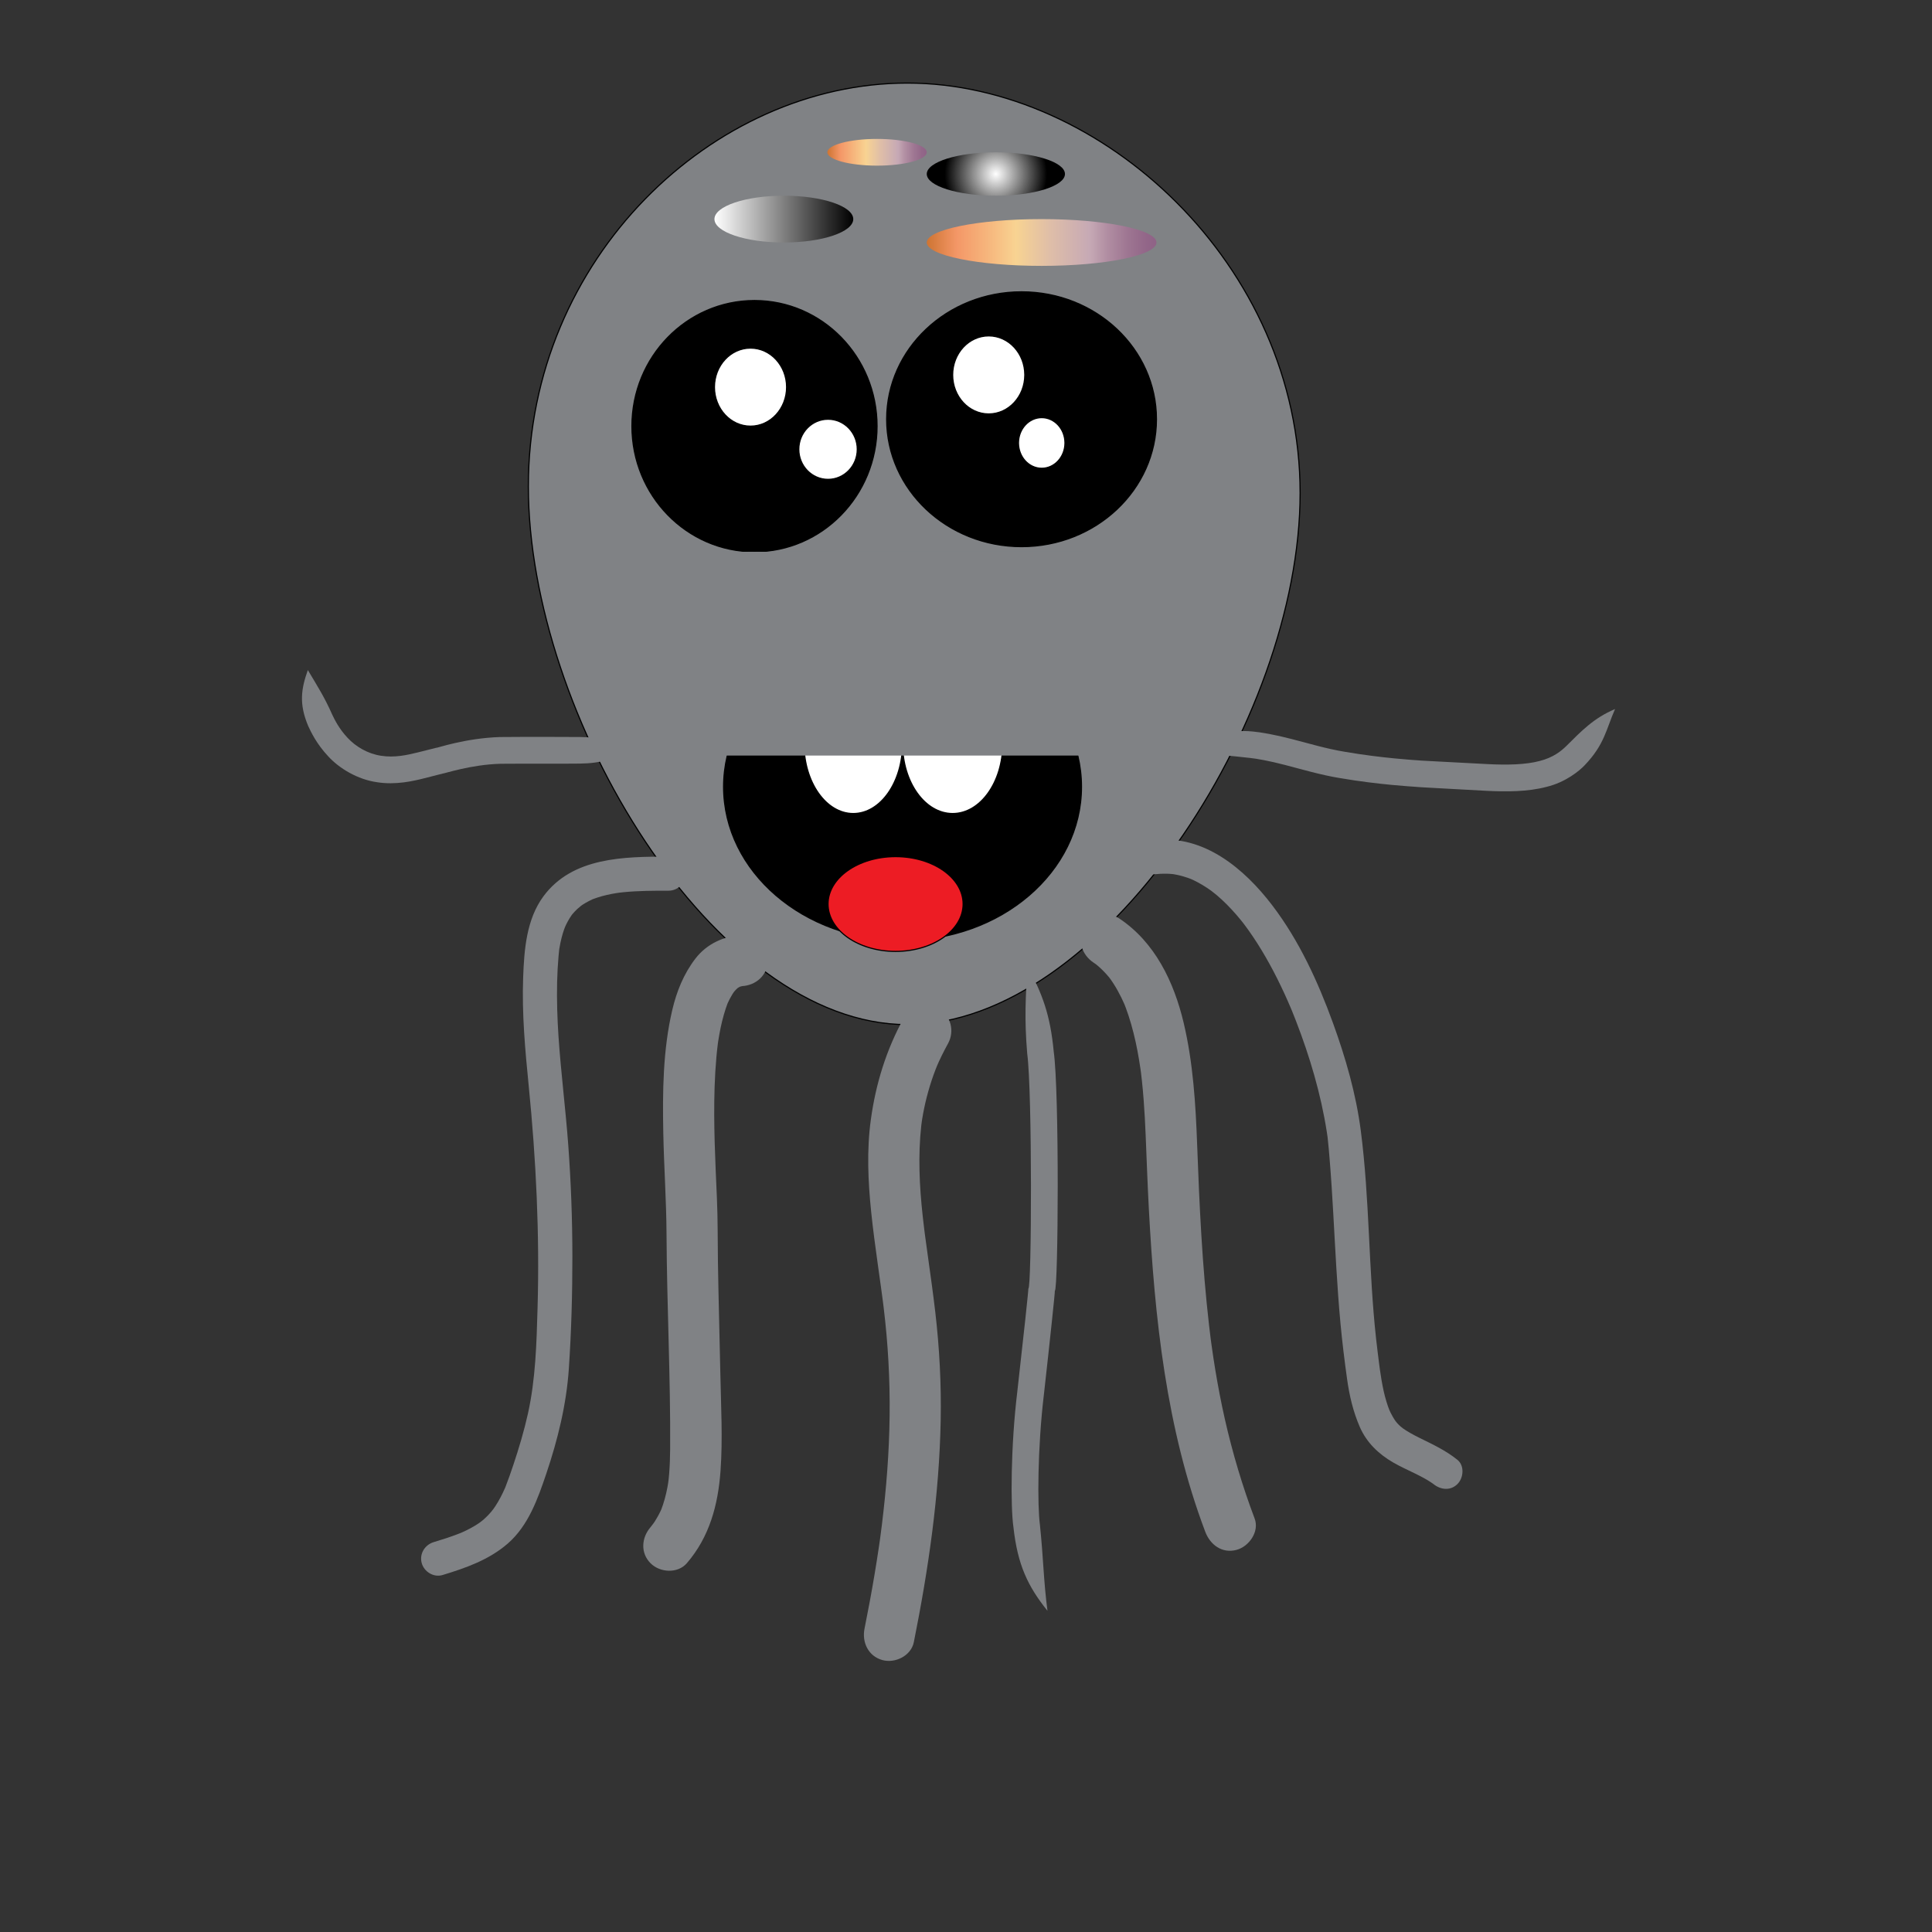 <?xml version="1.0" encoding="utf-8"?>
<!-- Generator: Adobe Illustrator 14.0.0, SVG Export Plug-In . SVG Version: 6.00 Build 43363)  -->
<!DOCTYPE svg PUBLIC "-//W3C//DTD SVG 1.1//EN" "http://www.w3.org/Graphics/SVG/1.1/DTD/svg11.dtd">
<svg version="1.1" id="Layer_1" xmlns="http://www.w3.org/2000/svg" xmlns:xlink="http://www.w3.org/1999/xlink" x="0px" y="0px"
	 width="1700.79px" height="1700.79px" viewBox="0 0 1700.79 1700.79" enable-background="new 0 0 1700.79 1700.79"
	 xml:space="preserve">
<rect x="0" y="0" width="1700.79" height="1700.79" fill="#333333" stroke="none"/>
<path fill="#808285" stroke="#000000" d="M1144.53,434.045c0,201.106-174.914,467.965-345.773,467.965
	c-170.858,0-333.64-272.708-333.64-473.815S627.899,73.134,798.757,73.134C969.616,73.134,1144.53,232.938,1144.53,434.045z"/>
<ellipse stroke="#000000" cx="794.529" cy="692.646" rx="157.532" ry="135.295"/>
<ellipse fill="#FFFFFF" stroke="#000000" cx="751.147" cy="654.529" rx="43.382" ry="61.646"/>
<ellipse fill="#FFFFFF" stroke="#000000" cx="838.647" cy="654.529" rx="44.118" ry="61.646"/>
<g>
	<ellipse stroke="#000000" cx="664.199" cy="375.153" rx="107.905" ry="110.589"/>
</g>
<ellipse fill="#FFFFFF" stroke="#000000" cx="660.707" cy="340.794" rx="31.756" ry="34.36"/>
<ellipse fill="#FFFFFF" stroke="#000000" cx="728.942" cy="395.53" rx="25.735" ry="26.471"/>
<g>
	<ellipse stroke="#000000" cx="899.301" cy="369.06" rx="118.758" ry="112.17"/>
</g>
<ellipse fill="#FFFFFF" stroke="#000000" cx="917.055" cy="389.941" rx="20.458" ry="22.292"/>
<ellipse fill="#FFFFFF" stroke="#000000" cx="870.404" cy="330.039" rx="31.757" ry="34.359"/>
<linearGradient id="SVGID_1_" gradientUnits="userSpaceOnUse" x1="628.95" y1="192.882" x2="751.148" y2="192.882">
	<stop  offset="0" style="stop-color:#FFFFFF"/>
	<stop  offset="1" style="stop-color:#000000"/>
</linearGradient>
<ellipse fill="url(#SVGID_1_)" cx="690.049" cy="192.882" rx="61.099" ry="20.588"/>
<linearGradient id="SVGID_2_" gradientUnits="userSpaceOnUse" x1="728.354" y1="134.059" x2="815.854" y2="134.059">
	<stop  offset="0" style="stop-color:#CE7432"/>
	<stop  offset="0.131" style="stop-color:#F49767"/>
	<stop  offset="0.322" style="stop-color:#F7C386"/>
	<stop  offset="0.388" style="stop-color:#F8D392"/>
	<stop  offset="0.537" style="stop-color:#DFBEA8"/>
	<stop  offset="0.71" style="stop-color:#C6A9B5"/>
	<stop  offset="0.781" style="stop-color:#B28FA3"/>
	<stop  offset="0.874" style="stop-color:#9E7692"/>
	<stop  offset="0.95" style="stop-color:#936789"/>
	<stop  offset="1" style="stop-color:#8F6286"/>
</linearGradient>
<ellipse fill="url(#SVGID_2_)" cx="772.104" cy="134.059" rx="43.75" ry="11.765"/>
<radialGradient id="SVGID_3_" cx="876.684" cy="153.176" r="45.087" gradientUnits="userSpaceOnUse">
	<stop  offset="0" style="stop-color:#FFFFFF"/>
	<stop  offset="1" style="stop-color:#000000"/>
</radialGradient>
<ellipse fill="url(#SVGID_3_)" cx="876.683" cy="153.176" rx="60.83" ry="19.118"/>
<linearGradient id="SVGID_4_" gradientUnits="userSpaceOnUse" x1="815.854" y1="213.471" x2="1018.059" y2="213.471">
	<stop  offset="0" style="stop-color:#CE7432"/>
	<stop  offset="0.131" style="stop-color:#F49767"/>
	<stop  offset="0.322" style="stop-color:#F7C386"/>
	<stop  offset="0.388" style="stop-color:#F8D392"/>
	<stop  offset="0.537" style="stop-color:#DFBEA8"/>
	<stop  offset="0.71" style="stop-color:#C6A9B5"/>
	<stop  offset="0.781" style="stop-color:#B28FA3"/>
	<stop  offset="0.874" style="stop-color:#9E7692"/>
	<stop  offset="0.95" style="stop-color:#936789"/>
	<stop  offset="1" style="stop-color:#8F6286"/>
</linearGradient>
<ellipse fill="url(#SVGID_4_)" cx="916.956" cy="213.471" rx="101.103" ry="20.588"/>
<rect x="635.232" y="485.743" fill="#808285" width="318.595" height="179.391"/>
<path fill="none" d="M106.294,142.646c-40.958,0-29.412,23.832-29.412,58.824"/>
<ellipse fill="#ED1C24" stroke="#000000" cx="788.404" cy="795.828" rx="59.462" ry="41.719"/>
<g>
	<g>
		<path fill="#808285" d="M1016.481,769.628c3.603-0.405,7.203-0.569,10.827-0.481c1.771,0.043,3.537,0.184,5.299,0.358
			c0.959,0.094,4.127,0.583-0.363-0.082c1.157,0.171,2.307,0.391,3.455,0.618c3.449,0.681,6.832,1.667,10.153,2.813
			c0.836,0.289,1.663,0.604,2.489,0.92c3.016,1.152-3.227-1.405-0.253-0.123c1.925,0.83,3.806,1.759,5.666,2.722
			c3.262,1.688,6.397,3.611,9.454,5.644c1.566,1.041,3.092,2.142,4.604,3.259c-3.703-2.736,1.975,1.624,2.955,2.445
			c6.427,5.383,12.293,11.418,17.792,17.735c1.378,1.583,2.718,3.199,4.046,4.825c0.672,0.822,1.33,1.654,1.989,2.486
			c-2.532-3.197-0.229-0.286,0.23,0.318c2.864,3.761,5.588,7.627,8.234,11.543c5.266,7.792,10.087,15.88,14.63,24.112
			c4.665,8.454,8.955,17.112,13,25.877c1.951,4.23,3.821,8.498,5.646,12.785c1.56,3.664-1.277-3.1,0.245,0.575
			c0.444,1.072,0.881,2.147,1.317,3.222c1.016,2.5,2.002,5.012,2.978,7.526c12.168,31.378,21.892,64.194,27.115,97.483
			c0.238,1.521,0.459,3.043,0.671,4.566c0.533,3.827-0.437-3.75,0.125,1.056c0.724,6.195,1.208,12.422,1.726,18.636
			c1.331,15.979,2.307,31.985,3.219,47.992c1.832,32.15,3.33,64.326,6.319,96.397c1.528,16.397,3.54,32.767,5.814,49.077
			c2.043,14.646,5.302,28.659,11.209,42.253c5.97,13.738,16.582,23.869,29.384,31.282c6.049,3.503,12.455,6.377,18.73,9.44
			c3.118,1.521,6.2,3.113,9.233,4.8c1.68,0.934,3.313,1.945,4.933,2.979c0.788,0.512,1.564,1.04,2.331,1.584
			c-1.186-0.953-1.106-0.889,0.235,0.194c6.348,5.126,15.035,6.146,21.217-0.114c5.31-5.376,6.262-16.068-0.113-21.216
			c-10.304-8.32-21.91-13.657-33.695-19.489c-5.229-2.588-10.339-5.398-15.112-8.765c2.48,1.749-1.033-0.929-1.25-1.116
			c-1.016-0.884-1.947-1.855-2.874-2.83c-0.273-0.288-2.944-3.712-1-1.098c-1.088-1.464-2.036-3.027-2.968-4.593
			c-0.712-1.199-1.341-2.445-1.971-3.688c-0.142-0.278-2.026-4.527-0.768-1.48c-1.113-2.694-2.021-5.472-2.879-8.256
			c-1.907-6.179-3.193-12.544-4.308-18.906c-0.508-2.906-0.938-5.825-1.357-8.745c-0.204-1.427-0.393-2.854-0.583-4.282
			c0.441,3.313-0.157-1.235-0.199-1.569c-0.919-7.281-1.842-14.561-2.646-21.855c-6.709-60.882-5.586-122.511-13.482-183.25
			c-4.194-32.267-13.372-64.064-24.451-94.585c-13.228-36.434-29.839-72.617-53.428-103.588
			c-24.494-32.16-60.145-62.278-103.354-57.417c-8.118,0.913-15.053,6.001-15.112,14.896
			C1001.537,761.948,1008.344,770.543,1016.481,769.628L1016.481,769.628z"/>
	</g>
</g>
<g>
	<g>
		<path fill="#808285" d="M962.691,847.427c0.918,0.61,1.826,1.232,2.727,1.869c3.5,2.473-4.434-3.491-1.081-0.83
			c1.718,1.363,3.35,2.831,4.951,4.328c1.607,1.503,3.125,3.098,4.611,4.718c0.748,0.814,1.465,1.656,2.183,2.497
			c3.81,4.467-2.48-3.36-0.122-0.247c5.804,7.66,10.373,16.206,14.218,24.99c1.841,4.207-2.21-5.426-0.488-1.146
			c0.451,1.121,0.878,2.252,1.305,3.382c0.863,2.287,1.656,4.599,2.429,6.918c1.71,5.132,3.164,10.348,4.492,15.59
			c2.63,10.386,4.536,20.947,6.08,31.544c0.188,1.285,0.362,2.573,0.537,3.86c0.653,4.805-0.706-5.641-0.11-0.829
			c0.318,2.577,0.604,5.158,0.88,7.74c0.594,5.554,1.075,11.119,1.505,16.688c0.797,10.325,1.324,20.67,1.759,31.016
			c0.902,21.459,1.633,42.911,2.782,64.36c5.175,96.65,15.249,193.431,49.684,284.597c4.332,11.47,14.82,19.322,27.557,15.91
			c10.957-2.936,20.252-16.062,15.91-27.557c-10.764-28.496-19.449-57.695-26.195-87.397c-3.267-14.381-6.023-28.876-8.436-43.424
			c-1.153-6.956-2.195-13.931-3.178-20.913c-0.246-1.746-0.481-3.494-0.718-5.241c-0.139-1.031-0.903-7.007-0.14-1.014
			c-0.521-4.09-1.006-8.185-1.479-12.28c-6.059-52.596-8.505-105.586-10.455-158.469c-1.329-36.064-3.548-72.56-11.913-107.777
			c-8.534-35.926-25.265-70.893-56.794-91.854c-10.219-6.793-24.896-1.879-30.735,8.236
			C948.037,827.809,952.487,840.643,962.691,847.427L962.691,847.427z"/>
	</g>
</g>
<g>
	<g>
		<path fill="#808285" d="M653.515,823.083c-16.139,0.835-31.395,7.829-41.352,20.829c-10.273,13.413-16.478,28.764-20.334,45.175
			c-8.268,35.188-8.622,72.303-7.914,108.258c0.586,29.761,2.695,59.446,2.85,89.215c0.326,63.063,3.589,126.113,3.185,189.181
			c-0.047,7.275-0.313,14.548-0.884,21.802c-0.121,1.537-0.276,3.071-0.432,4.604c-0.133,1.315-1.127,8.378-0.168,1.813
			c-0.51,3.494-1.192,6.96-1.962,10.405c-0.761,3.404-1.729,6.759-2.796,10.079c-0.455,1.414-0.971,2.809-1.488,4.201
			c-0.886,2.245-0.705,1.849,0.543-1.187c-0.395,0.907-0.804,1.808-1.228,2.702c-1.468,3.157-3.202,6.182-5.046,9.133
			c-0.8,1.28-1.672,2.515-2.542,3.747c3.703-5.243-0.411,0.399-1.296,1.426c-7.992,9.269-9.007,22.762,0.171,31.825
			c8.274,8.17,23.804,9.131,31.824-0.171c19.982-23.174,27.512-51.354,29.663-81.341c2.026-28.253,0.399-57.043-0.156-85.33
			c-0.646-32.933-1.639-65.857-2.13-98.793c-0.277-18.554-0.068-37.1-0.885-55.64c-1.44-32.693-3.113-65.384-2.044-98.118
			c0.29-8.875,0.809-17.743,1.603-26.587c0.368-4.095,0.82-8.182,1.337-12.261c0.209-1.656,0.796-5.717-0.261,1.798
			c0.139-0.982,0.288-1.964,0.437-2.945c0.342-2.248,0.726-4.488,1.13-6.726c1.344-7.434,3.104-14.798,5.441-21.982
			c0.515-1.583,1.08-3.15,1.664-4.71c2.189-5.845-2.054,4.576-0.089,0.138c1.313-2.966,2.833-5.835,4.53-8.598
			c0.734-1.195,1.532-2.351,2.354-3.487c-5.141,7.105-1.955,2.537-0.52,0.924c0.862-0.97,1.789-1.877,2.74-2.758
			c4.084-3.78-5.199,3.594-0.659,0.476c1.018-0.699,2.093-1.309,3.185-1.883c4.862-2.554-5.831,2.133-1.6,0.64
			c1.183-0.417,2.402-0.721,3.626-0.986c5.54-1.203-6.593,0.441-0.819,0.143c12.237-0.634,22.583-9.552,22.667-22.343
			C675.936,834.039,665.767,822.449,653.515,823.083L653.515,823.083z"/>
	</g>
</g>
<g>
	<g>
		<path fill="#808285" d="M588.755,754.114c-39.08,0.012-84.785,0.297-110.327,34.897c-15.035,20.367-16.989,47.052-17.883,71.454
			c-1.169,31.901,1.747,63.817,4.905,95.527c6.478,65.034,9.653,129.915,7.783,195.281c-0.902,31.528-1.712,62.777-8.49,93.229
			c-3.388,15.22-7.855,30.188-12.794,44.969c-2.179,6.52-4.426,13.03-6.946,19.427c-1.725,4.381,1.121-2.515-0.705,1.662
			c-0.539,1.232-1.113,2.448-1.688,3.663c-1.26,2.661-2.659,5.254-4.129,7.804c-1.545,2.682-3.27,5.255-5.093,7.755
			c2.36-3.238-0.585,0.634-1.09,1.229c-0.918,1.083-1.893,2.116-2.875,3.142c-1.925,2.01-4.016,3.854-6.168,5.613
			c3.359-2.746-0.373,0.214-1.094,0.721c-1.435,1.009-2.924,1.938-4.422,2.849c-2.476,1.504-5.054,2.836-7.655,4.106
			c-1.355,0.662-2.734,1.277-4.114,1.887c-1.577,0.676-1.412,0.612,0.495-0.191c-1.105,0.456-2.221,0.887-3.336,1.318
			c-6.982,2.703-14.144,4.939-21.306,7.112c-7.822,2.374-12.775,10.277-10.606,18.371c2.063,7.702,10.543,12.982,18.371,10.607
			c20.565-6.242,40.927-13.395,57.379-27.685c18.152-15.768,26.468-39.39,33.922-61.469c10.12-29.977,17.77-61,19.888-92.648
			c2.196-32.813,3.124-65.738,3.104-98.62c-0.021-32.784-1.23-65.567-3.644-98.263c-2.351-31.83-6.431-63.503-8.571-95.35
			c-1.073-15.976-1.579-31.988-1.227-47.998c0.169-7.658,0.615-15.308,1.271-22.939c0.142-1.65,0.313-3.297,0.497-4.943
			c0.54-4.845-0.457,2.704,0.28-1.962c0.498-3.148,1.179-6.264,1.955-9.354c0.613-2.442,1.374-4.843,2.194-7.222
			c0.389-1.128,0.829-2.238,1.27-3.347c-1.364,3.432,0.115-0.086,0.388-0.66c0.939-1.979,2.024-3.885,3.161-5.755
			c0.548-0.901,1.143-1.772,1.738-2.643c0.957-1.322,0.794-1.135-0.486,0.56c0.417-0.534,0.844-1.061,1.281-1.58
			c1.272-1.54,2.668-2.972,4.101-4.361c0.847-0.822,5.87-4.801,2.181-2.023c3.398-2.559,7.138-4.638,10.983-6.438
			c3.995-1.871-1.679,0.618,0.903-0.382c1.265-0.49,2.551-0.922,3.839-1.349c2.64-0.874,5.335-1.576,8.04-2.218
			c2.804-0.665,5.641-1.182,8.484-1.649c0.828-0.136,5.847-0.814,1.518-0.264c1.501-0.191,3.006-0.347,4.511-0.5
			c13.272-1.349,26.664-1.36,39.99-1.364c8.171-0.002,15.057-6.682,15.111-14.896C603.704,761.097,596.927,754.112,588.755,754.114
			L588.755,754.114z"/>
	</g>
</g>
<g>
	<g>
		<path fill="#808285" d="M795.632,896.103c-15.435,28.088-24.64,57.832-28.998,89.468c-3.714,26.961-2.481,54.346,0.288,81.33
			c1.572,15.316,3.667,30.581,5.783,45.83c0.938,6.759,1.894,13.516,2.827,20.276c0.472,3.414,0.933,6.829,1.388,10.245
			c0.143,1.07,0.903,6.957,0.124,0.889c0.295,2.303,0.58,4.607,0.861,6.911c3.856,31.548,5.603,63.251,5.257,95.032
			c-0.35,32.188-2.89,64.327-6.817,96.266c-0.471,3.83-0.973,7.655-1.486,11.479c-0.855,6.381,0.641-4.51-0.259,1.866
			c-0.27,1.911-0.549,3.82-0.828,5.729c-1.211,8.279-2.532,16.543-3.911,24.796c-2.658,15.897-5.637,31.74-8.801,47.545
			c-2.408,12.025,3.338,24.232,15.764,27.646c11.199,3.077,25.24-3.745,27.646-15.765c12.884-64.351,22.425-129.657,23.645-195.364
			c0.592-31.896-1.084-63.755-4.785-95.437c-1.835-15.707-4.027-31.373-6.22-47.033c-0.938-6.699-1.869-13.399-2.764-20.104
			c-0.152-1.143-0.897-6.897-0.096-0.665c-0.213-1.656-0.418-3.314-0.624-4.972c-0.477-3.849-0.92-7.701-1.344-11.557
			c-2.913-26.485-4.174-53.221-1.241-79.762c0.179-1.622,0.391-3.24,0.603-4.858c-0.781,5.973-0.011,0.384,0.162-0.701
			c0.518-3.258,1.141-6.497,1.8-9.729c1.341-6.579,3.055-13.077,4.995-19.504c0.994-3.292,2.106-6.547,3.256-9.788
			c0.584-1.645,1.208-3.274,1.831-4.904c0.312-0.814,2.569-6.312,0.44-1.244c3.081-7.333,6.646-14.454,10.476-21.422
			c5.902-10.741,2.549-24.509-8.236-30.735C815.919,881.834,801.538,885.355,795.632,896.103L795.632,896.103z"/>
	</g>
</g>
<g>
	<g>
		<g>
			<g>
				<path fill="#808285" d="M1051.187,668.299c9.446-3.821,16.972-3.64,24.257-3.403c7.353,0.395,14.858,1.187,25.075,2.359
					c5.518,0.566,16.751,2.499,30.826,6.193c13.778,3.563,31.604,8.858,48.644,11.598c33.953,5.822,64.771,7.47,64.752,7.503
					c0.003,0.255,30.834,1.78,64.191,3.657c17.069,0.827,35.881,0.878,52.39-3.48c16.772-3.944,29.292-14.313,33.674-19.026
					c17.58-18.39,18.735-31.193,26.779-49.518c-18.848,8.037-29.189,18.943-43.081,32.728c-3.994,3.841-10.884,9.907-23.345,13.018
					c-12.332,3.317-28.984,3.577-45.309,2.755c-33.586-1.841-63.646-3.226-63.614-3.476c0.018-0.019-30.168-1.776-62.334-7.35
					c-16.104-2.616-31.926-7.386-46.898-11.239c-14.669-3.842-27.51-6.054-34.113-6.625
					C1079.461,641.479,1060.032,649.532,1051.187,668.299z"/>
			</g>
		</g>
	</g>
</g>
<g>
	<g>
		<g>
			<g>
				<path fill="#808285" d="M556.294,660.468c-15.959-7.461-26.799-11.497-45.904-11.661c-10.493-0.01-41.083-0.261-70.165,0.023
					c-31.149,0.99-56.251,10.048-56.144,9.454c-0.016,0-6.332,1.651-15.855,3.99c-9.939,2.473-21.074,4.93-32.856,3.036
					c-11.58-1.738-22.222-8.029-29.426-15.82c-7.3-7.716-11.429-16.058-13.375-20.167c-6.86-15.512-12.541-24.276-21.568-39.442
					c-5.846,16.456-7.966,29.641,0.305,49.217c2.373,5.188,7.436,15.84,17.523,26.593c9.831,10.826,26.035,20.491,42.861,22.878
					c16.628,2.761,32.682-1.137,42.055-3.497c9.963-2.479,16.172-4.131,16.159-4.123c0.161,0.405,24.786-7.96,50.851-8.577
					c27.89-0.224,59.458,0.019,69.652-0.164C529.504,672.01,540.335,667.957,556.294,660.468z"/>
			</g>
		</g>
	</g>
</g>
<g>
	<g>
		<g>
			<g>
				<path fill="#808285" d="M904.474,850.395c-1.513,27.834-2.831,45.693-0.186,77.178c4.525,33.677,3.935,207.695,0.995,206.792
					c0.305,0.019-4.286,42.718-9.717,90.652c-5.825,47.804-6.038,101.576-3.393,119.539c3.663,32.955,12.542,51.801,29.947,73.487
					c-3.58-27.616-3.453-44.874-6.645-75.646c-2.27-16.584-2.172-67.591,3.514-114.948c5.305-47.218,9.923-91.094,9.614-91.136
					c3.035-0.606,4.05-175.192-0.996-210.696C924.537,893.176,917.559,874.918,904.474,850.395z"/>
			</g>
		</g>
	</g>
</g>
</svg>
